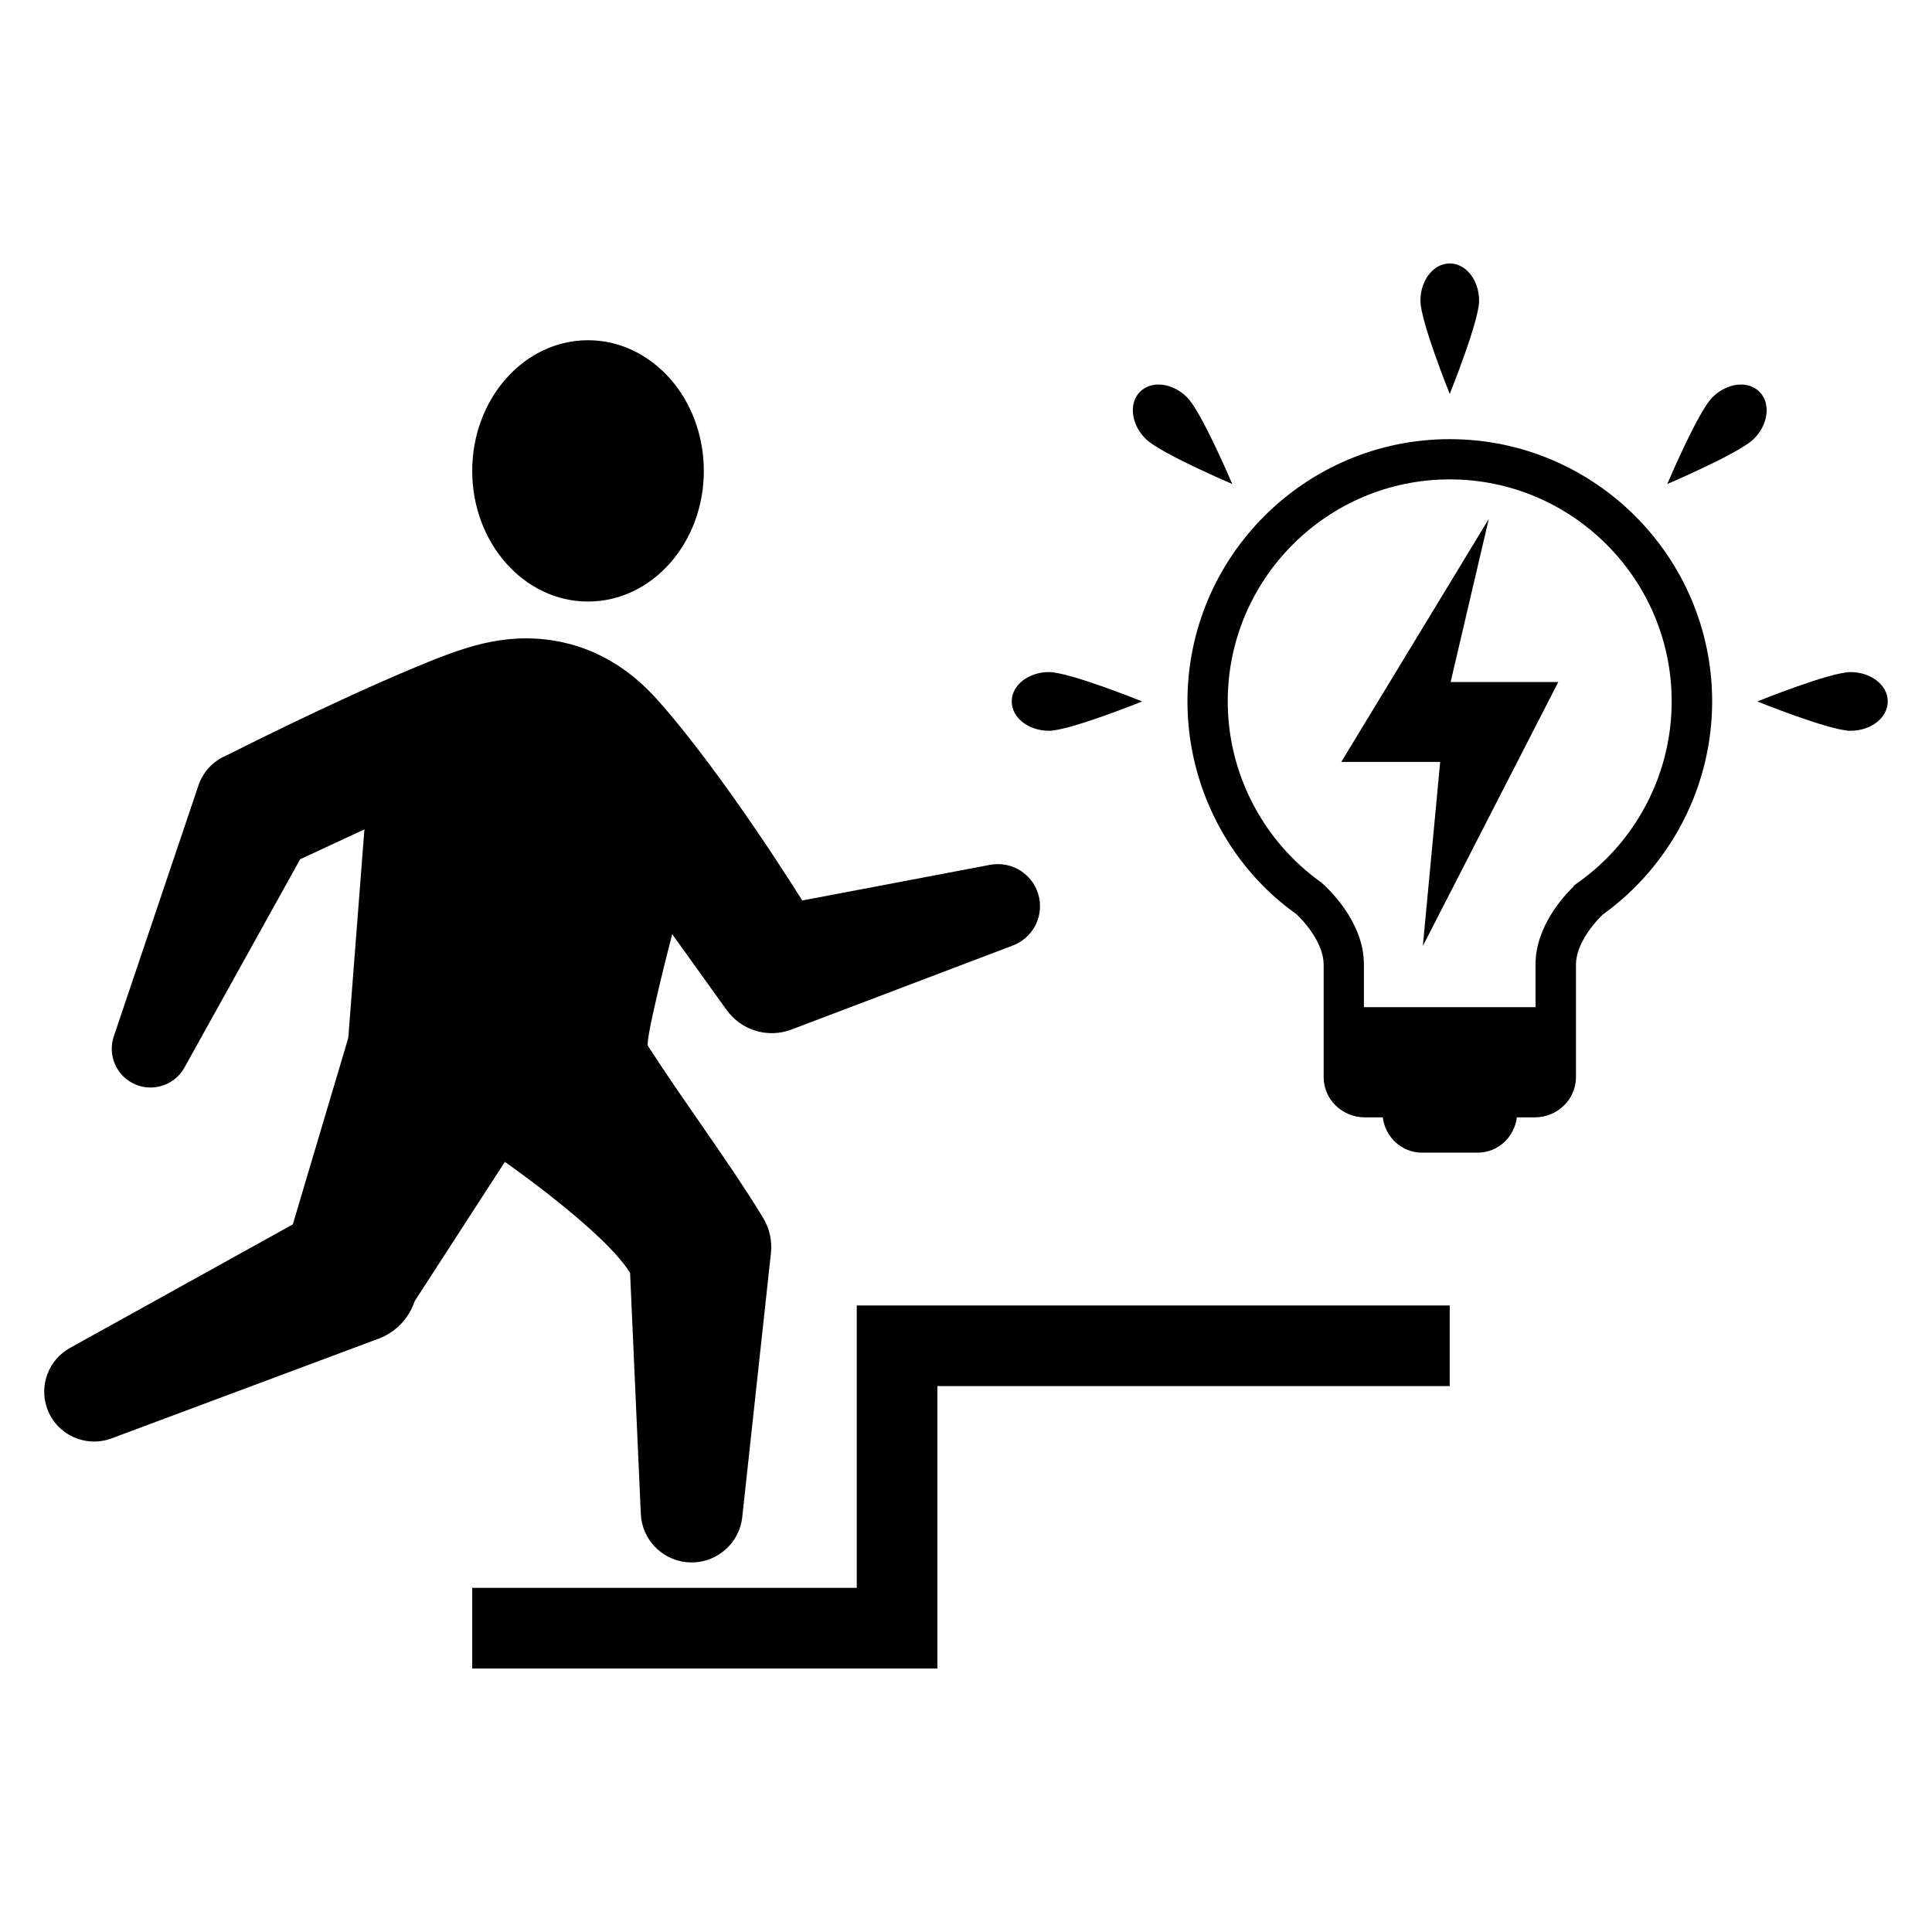 <?xml version="1.0" encoding="UTF-8"?>
<!-- Uploaded to: SVG Repo, www.svgrepo.com, Generator: SVG Repo Mixer Tools -->
<svg fill="#000000" width="800px" height="800px" version="1.1" viewBox="144 144 512 512" xmlns="http://www.w3.org/2000/svg">
 <g>
  <path d="m330.52 268.79c0 19.125-13.738 34.625-30.688 34.625s-30.688-15.5-30.688-34.625c0-19.121 13.738-34.625 30.688-34.625s30.688 15.504 30.688 34.625"/>
  <path d="m310.98 481.34 2.84 63.832c0.273 6.535 5.297 12.09 12.016 12.809 7.406 0.793 14.062-4.551 14.871-11.953l7.602-69.969c0.336-3.144-0.32-6.426-2.09-9.328l-0.641-1.055c-8.273-13.527-21.312-31.129-29.863-44.504-0.887-1.391 6.426-29.617 6.426-29.617l13.617 18.992 0.809 1.113c3.801 5.297 10.809 7.602 17.191 5.176l58.672-22.273c4.961-1.895 8.016-7.098 6.992-12.488-1.145-6.047-6.977-10.016-13.023-8.887l-49.801 9.449s-20.719-33.418-38.426-53.234c-6.992-7.832-16-13.742-27.223-15.602-13.695-2.258-24.504 1.879-37.039 7.098-22.352 9.312-49.129 22.93-49.129 22.93l-1.266 0.582c-3.16 1.48-5.727 4.184-6.93 7.754l-22.426 66.473c-1.559 4.625 0.336 9.832 4.746 12.273 4.961 2.762 11.207 0.961 13.969-3.984l30.672-55.219 17.023-7.91-4.273 55.266-14.703 49.418-59.066 32.746c-5.633 3.129-8.289 9.969-5.984 16.199 2.551 6.84 10.168 10.305 17.008 7.769l70.84-26.457c3.953-1.496 7.328-4.582 9.07-8.793l0.473-1.191 23.855-36.848s26.445 18.426 33.191 29.434z"/>
  <path d="m371.05 564.8h-101.91v21.375h123.28v-74.84h135.77v-21.375h-157.14z"/>
  <path d="m535.98 223.68c0-5.449-3.496-9.863-7.785-9.863-4.289 0-7.769 4.414-7.769 9.863 0 5.449 7.769 24.719 7.769 24.719s7.785-19.27 7.785-24.719z"/>
  <path d="m470.56 272.26s-8.105-19.113-11.984-22.977c-3.832-3.848-9.434-4.504-12.457-1.465-3.039 3.039-2.383 8.609 1.48 12.473 3.848 3.844 22.961 11.969 22.961 11.969z"/>
  <path d="m421.98 337.66c5.449 0 24.703-7.769 24.703-7.769s-19.25-7.785-24.703-7.785c-5.449 0-9.879 3.496-9.863 7.785 0 4.289 4.41 7.769 9.863 7.769z"/>
  <path d="m610.27 247.82c-3.023-3.039-8.609-2.383-12.457 1.465-3.863 3.848-11.969 22.977-11.969 22.977s19.113-8.121 22.961-11.969c3.848-3.848 4.504-9.449 1.465-12.473z"/>
  <path d="m634.41 322.11c-5.449 0-24.703 7.785-24.703 7.785s19.25 7.769 24.703 7.769c5.449 0 9.863-3.481 9.863-7.769 0.016-4.305-4.41-7.785-9.863-7.785z"/>
  <path d="m528.2 260.38c-38.32 0-69.512 31.176-69.512 69.512 0 22.457 10.945 43.648 28.824 56.336 2.016 1.801 7.266 7.711 7.266 13.344v29.848c0 5.91 4.887 10.688 10.914 10.688h4.746c0.688 5.25 4.992 9.359 10.426 9.359h14.703c5.434 0 9.742-4.121 10.426-9.359h4.746c6.031 0 10.914-4.777 10.914-10.688v-29.848c0-5.527 5.055-11.312 7.144-13.238 18.121-13.055 28.945-34.121 28.945-56.441-0.016-38.336-31.207-69.512-69.543-69.512zm34.059 117.46-1.098 0.793-0.168 0.32c-2.641 2.551-10.062 10.625-10.062 20.594v11.359h-45.48v-11.359c0-11.449-9.77-20.367-11.312-21.695-15.512-11.039-24.777-28.961-24.777-47.984 0-32.441 26.398-58.824 58.824-58.824 32.426 0 58.824 26.398 58.824 58.824 0.016 19.008-9.238 36.949-24.75 47.973z"/>
  <path d="m538.55 281.51-39.098 64.41h26.211l-4.594 48.766 35.891-69.941h-28.531z"/>
 </g>
</svg>